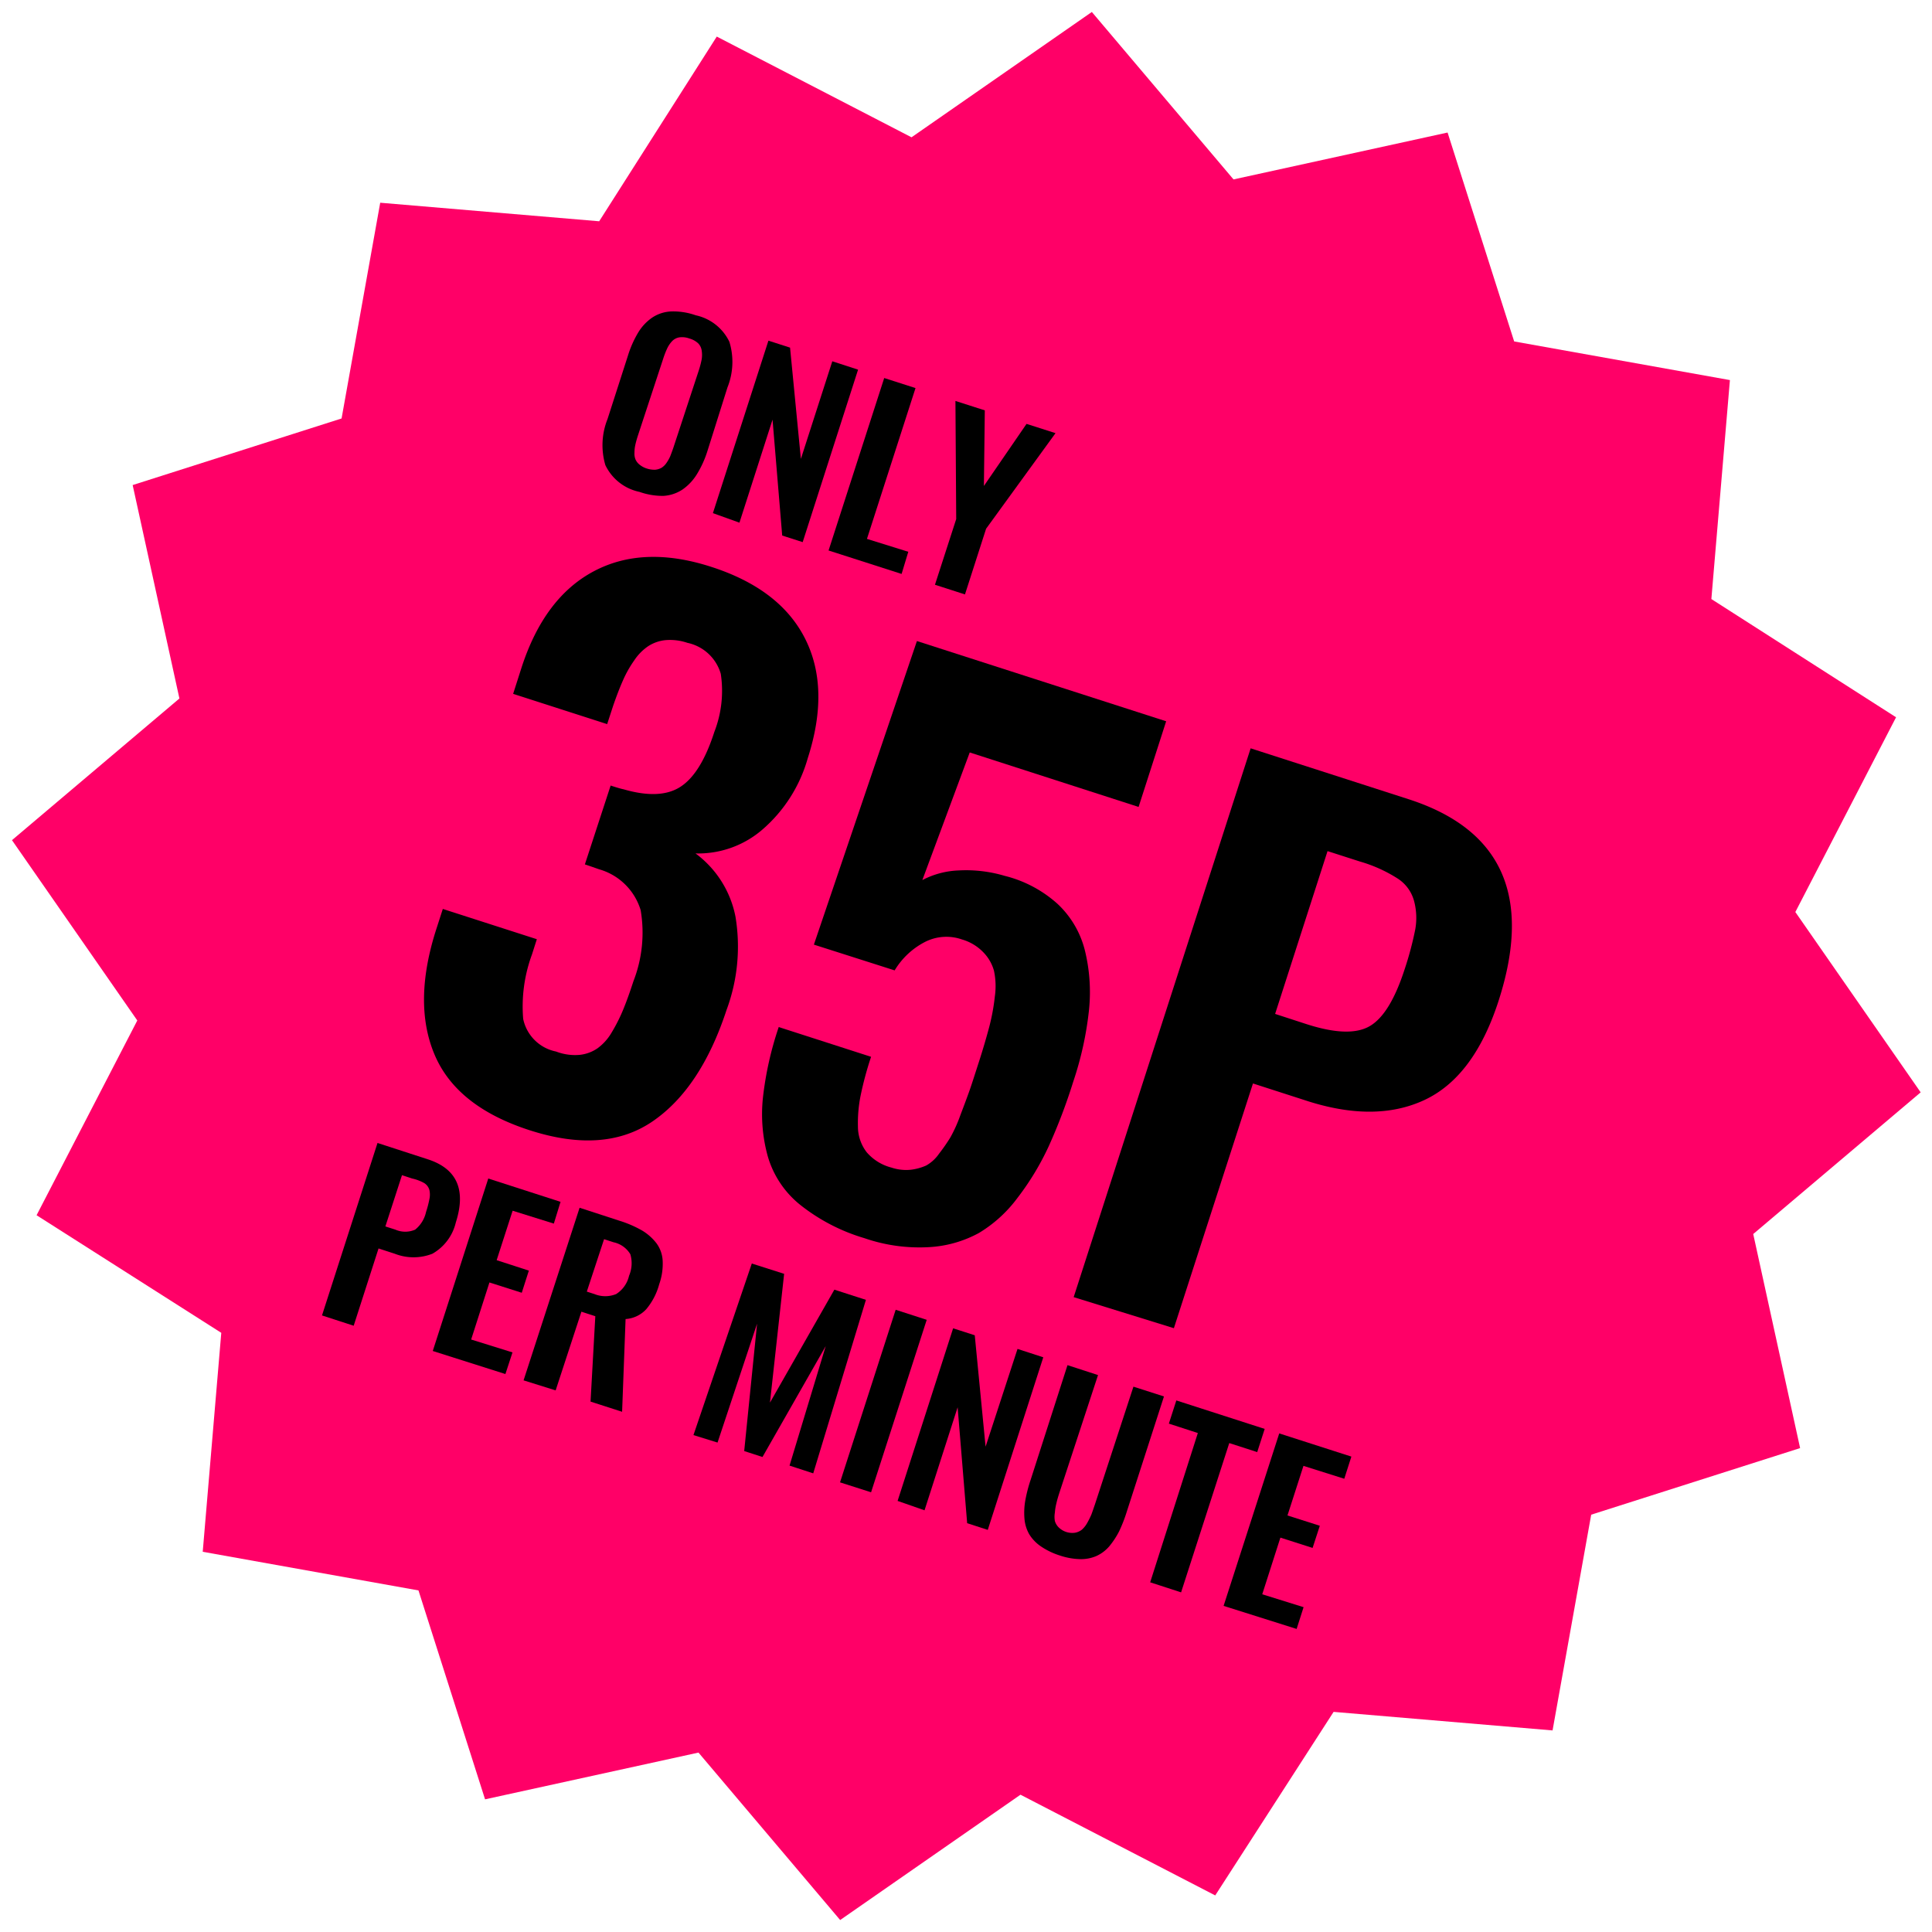 <svg id="Layer_2" data-name="Layer 2" xmlns="http://www.w3.org/2000/svg" viewBox="0 0 150 150"><defs><style>.cls-1{fill:#ff0067;}</style></defs><title>price-35p-2</title><path class="cls-1" d="M94.35,147.16l-15.12-7.82-14,9.73-11-13L37.66,139.7l-5.17-16.22-16.75-3,1.44-17L2.84,94.35l7.82-15.12-9.73-14,13-11L10.3,37.66l16.22-5.17,3-16.75,17,1.44L55.65,2.84l15.12,7.82,14-9.73,11,13,16.62-3.64,5.17,16.22,16.75,3-1.44,17,14.34,9.18-7.82,15.12,9.73,14-13,11,3.64,16.62-16.22,5.17-3,16.75-17-1.44Z"/><path d="M41.15,87.76q-5.7-1.83-7.41-5.88t.15-9.79l.49-1.52,7.3,2.35-.38,1.19a11.66,11.66,0,0,0-.68,5,3.26,3.26,0,0,0,2.55,2.53A4.1,4.1,0,0,0,45,81.9a3,3,0,0,0,1.39-.51,4,4,0,0,0,1.1-1.23,12.9,12.9,0,0,0,.88-1.74c.25-.6.52-1.35.81-2.24a10.39,10.39,0,0,0,.56-5.52,4.72,4.72,0,0,0-3.23-3.17l-.57-.2-.53-.18,2-6.12c.55.18.88.27,1,.29,1.9.55,3.37.49,4.43-.2s1.93-2.11,2.62-4.25a8.8,8.8,0,0,0,.5-4.52,3.43,3.43,0,0,0-2.59-2.4,4.18,4.18,0,0,0-1.7-.21,3,3,0,0,0-1.36.48,4,4,0,0,0-1.08,1.11,8.69,8.69,0,0,0-.87,1.55c-.24.54-.49,1.19-.75,1.94l-.47,1.44-7.3-2.35.64-2q1.76-5.46,5.61-7.51T55.19,44q5.37,1.72,7.32,5.59t.2,9.29a11.4,11.4,0,0,1-3.52,5.53A7.62,7.62,0,0,1,54,66.26a8,8,0,0,1,3.1,4.9,14.13,14.13,0,0,1-.69,7.25q-2,6.09-5.74,8.65T41.15,87.76Z"/><path d="M67.11,96.13a14.72,14.72,0,0,1-5-2.6,7.51,7.51,0,0,1-2.49-3.72,12.23,12.23,0,0,1-.39-4.55,26.09,26.09,0,0,1,1.23-5.52l7.17,2.31a26.46,26.46,0,0,0-.81,3,10.81,10.81,0,0,0-.21,2.41,3.27,3.27,0,0,0,.68,2,3.77,3.77,0,0,0,1.92,1.19,3.59,3.59,0,0,0,1.49.17,4.11,4.11,0,0,0,1.21-.33,3,3,0,0,0,1-.92,13.92,13.92,0,0,0,.87-1.25,11.2,11.2,0,0,0,.78-1.73c.3-.79.54-1.43.72-1.94s.42-1.27.74-2.26.61-2,.8-2.72a16.32,16.32,0,0,0,.42-2.31,5.68,5.68,0,0,0-.07-2,3.32,3.32,0,0,0-.82-1.42,3.74,3.74,0,0,0-1.66-1,3.66,3.66,0,0,0-2.89.2,5.91,5.91,0,0,0-2.34,2.2l-6.27-2,8-23.57L90.54,56,88.4,62.65,75.29,58.42l-3.68,9.91a6.59,6.59,0,0,1,2.84-.75A10.51,10.51,0,0,1,78,68a9.57,9.57,0,0,1,4.1,2.17,7.4,7.4,0,0,1,2.12,3.58,13.53,13.53,0,0,1,.33,4.66A26.11,26.11,0,0,1,83.32,84a43.66,43.66,0,0,1-1.9,5A21,21,0,0,1,79,93,10.39,10.39,0,0,1,76,95.73a9.13,9.13,0,0,1-3.92,1.1A13.09,13.09,0,0,1,67.11,96.13Z"/><path d="M83.36,100.71,97.1,58.1l12.26,3.95q10.89,3.51,7,15.62-1.91,5.94-5.78,7.74t-9.3,0l-4-1.29-6.14,19ZM99,78.72l2.49.81c2.2.7,3.82.75,4.87.13s1.94-2.08,2.69-4.39a25.4,25.4,0,0,0,.83-3.11,5.09,5.09,0,0,0-.09-2.2,3,3,0,0,0-1.29-1.76,11.17,11.17,0,0,0-2.91-1.31l-2.52-.81Z"/><path d="M25,102.13l4.31-13.39L33.19,90q3.42,1.09,2.2,4.91a3.79,3.79,0,0,1-1.82,2.43,4,4,0,0,1-2.92,0l-1.26-.41-1.93,6Zm4.92-6.91.78.25a1.92,1.92,0,0,0,1.53,0,2.42,2.42,0,0,0,.85-1.38,7.75,7.75,0,0,0,.26-1,1.61,1.61,0,0,0,0-.69.92.92,0,0,0-.41-.55A3.41,3.41,0,0,0,32,91.5l-.79-.26Z"/><path d="M33.6,104.89,37.91,91.5l5.61,1.81L43,95,39.8,94l-1.24,3.84,2.5.81-.55,1.72L38,99.57,36.58,104l3.21,1-.55,1.68Z"/><path d="M40.65,107.17,45,93.77l3.07,1a8.77,8.77,0,0,1,1.77.76,4,4,0,0,1,1.13,1,2.49,2.49,0,0,1,.48,1.38,4.74,4.74,0,0,1-.27,1.8,5.07,5.07,0,0,1-1,1.93,2.39,2.39,0,0,1-1.61.77l-.27,7.2-2.45-.79.37-6.63-1.08-.35-2,6.11Zm4.91-6.89.59.19a2.23,2.23,0,0,0,1.69,0,2.28,2.28,0,0,0,1-1.42,2.47,2.47,0,0,0,.1-1.67,2,2,0,0,0-1.3-.93l-.74-.24Z"/><path d="M53.84,111.42,58.37,98.1l2.51.8-1.1,10,5-8.77,2.45.79-4.09,13.47-1.84-.6,2.81-9.28-4.91,8.61-1.42-.46,1-9.89L55.71,112Z"/><path d="M65.22,115.09l4.32-13.4,2.41.78-4.32,13.39Z"/><path d="M69.69,116.53,74,103.13l1.68.54.84,8.65L79,104.73l2,.65-4.31,13.4-1.6-.52-.74-9-2.57,8Z"/><path d="M82.29,120.77a5.59,5.59,0,0,1-1.49-.72,3.12,3.12,0,0,1-.89-.93,2.91,2.91,0,0,1-.37-1.2,5.56,5.56,0,0,1,.06-1.4,11.24,11.24,0,0,1,.42-1.63l2.86-8.9,2.37.77-3,9.14c-.1.31-.18.58-.23.81a4.12,4.12,0,0,0-.12.73,1.87,1.87,0,0,0,0,.65,1.14,1.14,0,0,0,.3.5,1.51,1.51,0,0,0,1.27.41,1.24,1.24,0,0,0,.52-.23,2,2,0,0,0,.41-.51,6.76,6.76,0,0,0,.33-.66c.08-.21.17-.48.28-.8L88,107.66l2.37.76-2.87,8.89a11.93,11.93,0,0,1-.61,1.58,6.4,6.4,0,0,1-.77,1.17,2.89,2.89,0,0,1-1,.75,3,3,0,0,1-1.27.24A5.3,5.3,0,0,1,82.29,120.77Z"/><path d="M89.3,122.85,93,111.26l-2.25-.73.58-1.8,6.86,2.21-.58,1.8-2.17-.7-3.74,11.59Z"/><path d="M95,124.68l4.32-13.39,5.6,1.8-.55,1.72-3.17-1-1.24,3.85,2.51.8-.56,1.72-2.5-.8L98,123.78l3.21,1-.54,1.69Z"/><path d="M49.65,38.19A3.79,3.79,0,0,1,47,36.11a5.47,5.47,0,0,1,.17-3.58l1.59-4.94a8.11,8.11,0,0,1,.8-1.79,3.76,3.76,0,0,1,1.09-1.15,2.88,2.88,0,0,1,1.47-.47,5.24,5.24,0,0,1,1.9.3,3.77,3.77,0,0,1,2.61,2.06,5.33,5.33,0,0,1-.15,3.54L54.93,35a8,8,0,0,1-.8,1.78A4,4,0,0,1,53,38a3,3,0,0,1-1.49.5A5.38,5.38,0,0,1,49.65,38.19Zm0-2.12a1.68,1.68,0,0,0,.58.31,1.93,1.93,0,0,0,.64.09,1.23,1.23,0,0,0,.49-.15,1.32,1.32,0,0,0,.38-.37,3.2,3.2,0,0,0,.29-.51c.07-.18.15-.39.24-.65l2-6.08a7.1,7.1,0,0,0,.21-.82,2.15,2.15,0,0,0,0-.67,1,1,0,0,0-.28-.57,1.68,1.68,0,0,0-.68-.37,1.63,1.63,0,0,0-.76-.09,1,1,0,0,0-.57.29,2.15,2.15,0,0,0-.38.55,6.89,6.89,0,0,0-.31.79l-2,6.08c-.08.26-.14.48-.18.67a2.78,2.78,0,0,0-.06.58,1.19,1.19,0,0,0,.08.52A1.06,1.06,0,0,0,49.65,36.07Z"/><path d="M55.35,39.84l4.31-13.39,1.68.54.84,8.64,2.44-7.58,2,.65L62.32,42.09l-1.59-.51-.75-9-2.57,8Z"/><path d="M64.33,42.74l4.32-13.39,2.43.78L67.31,41.84l3.21,1L70,44.56Z"/><path d="M72.59,45.4l1.65-5.1-.06-9.17,2.28.73-.07,5.87,3.31-4.82,2.25.72-5.39,7.42-1.64,5.1Z"/></svg>